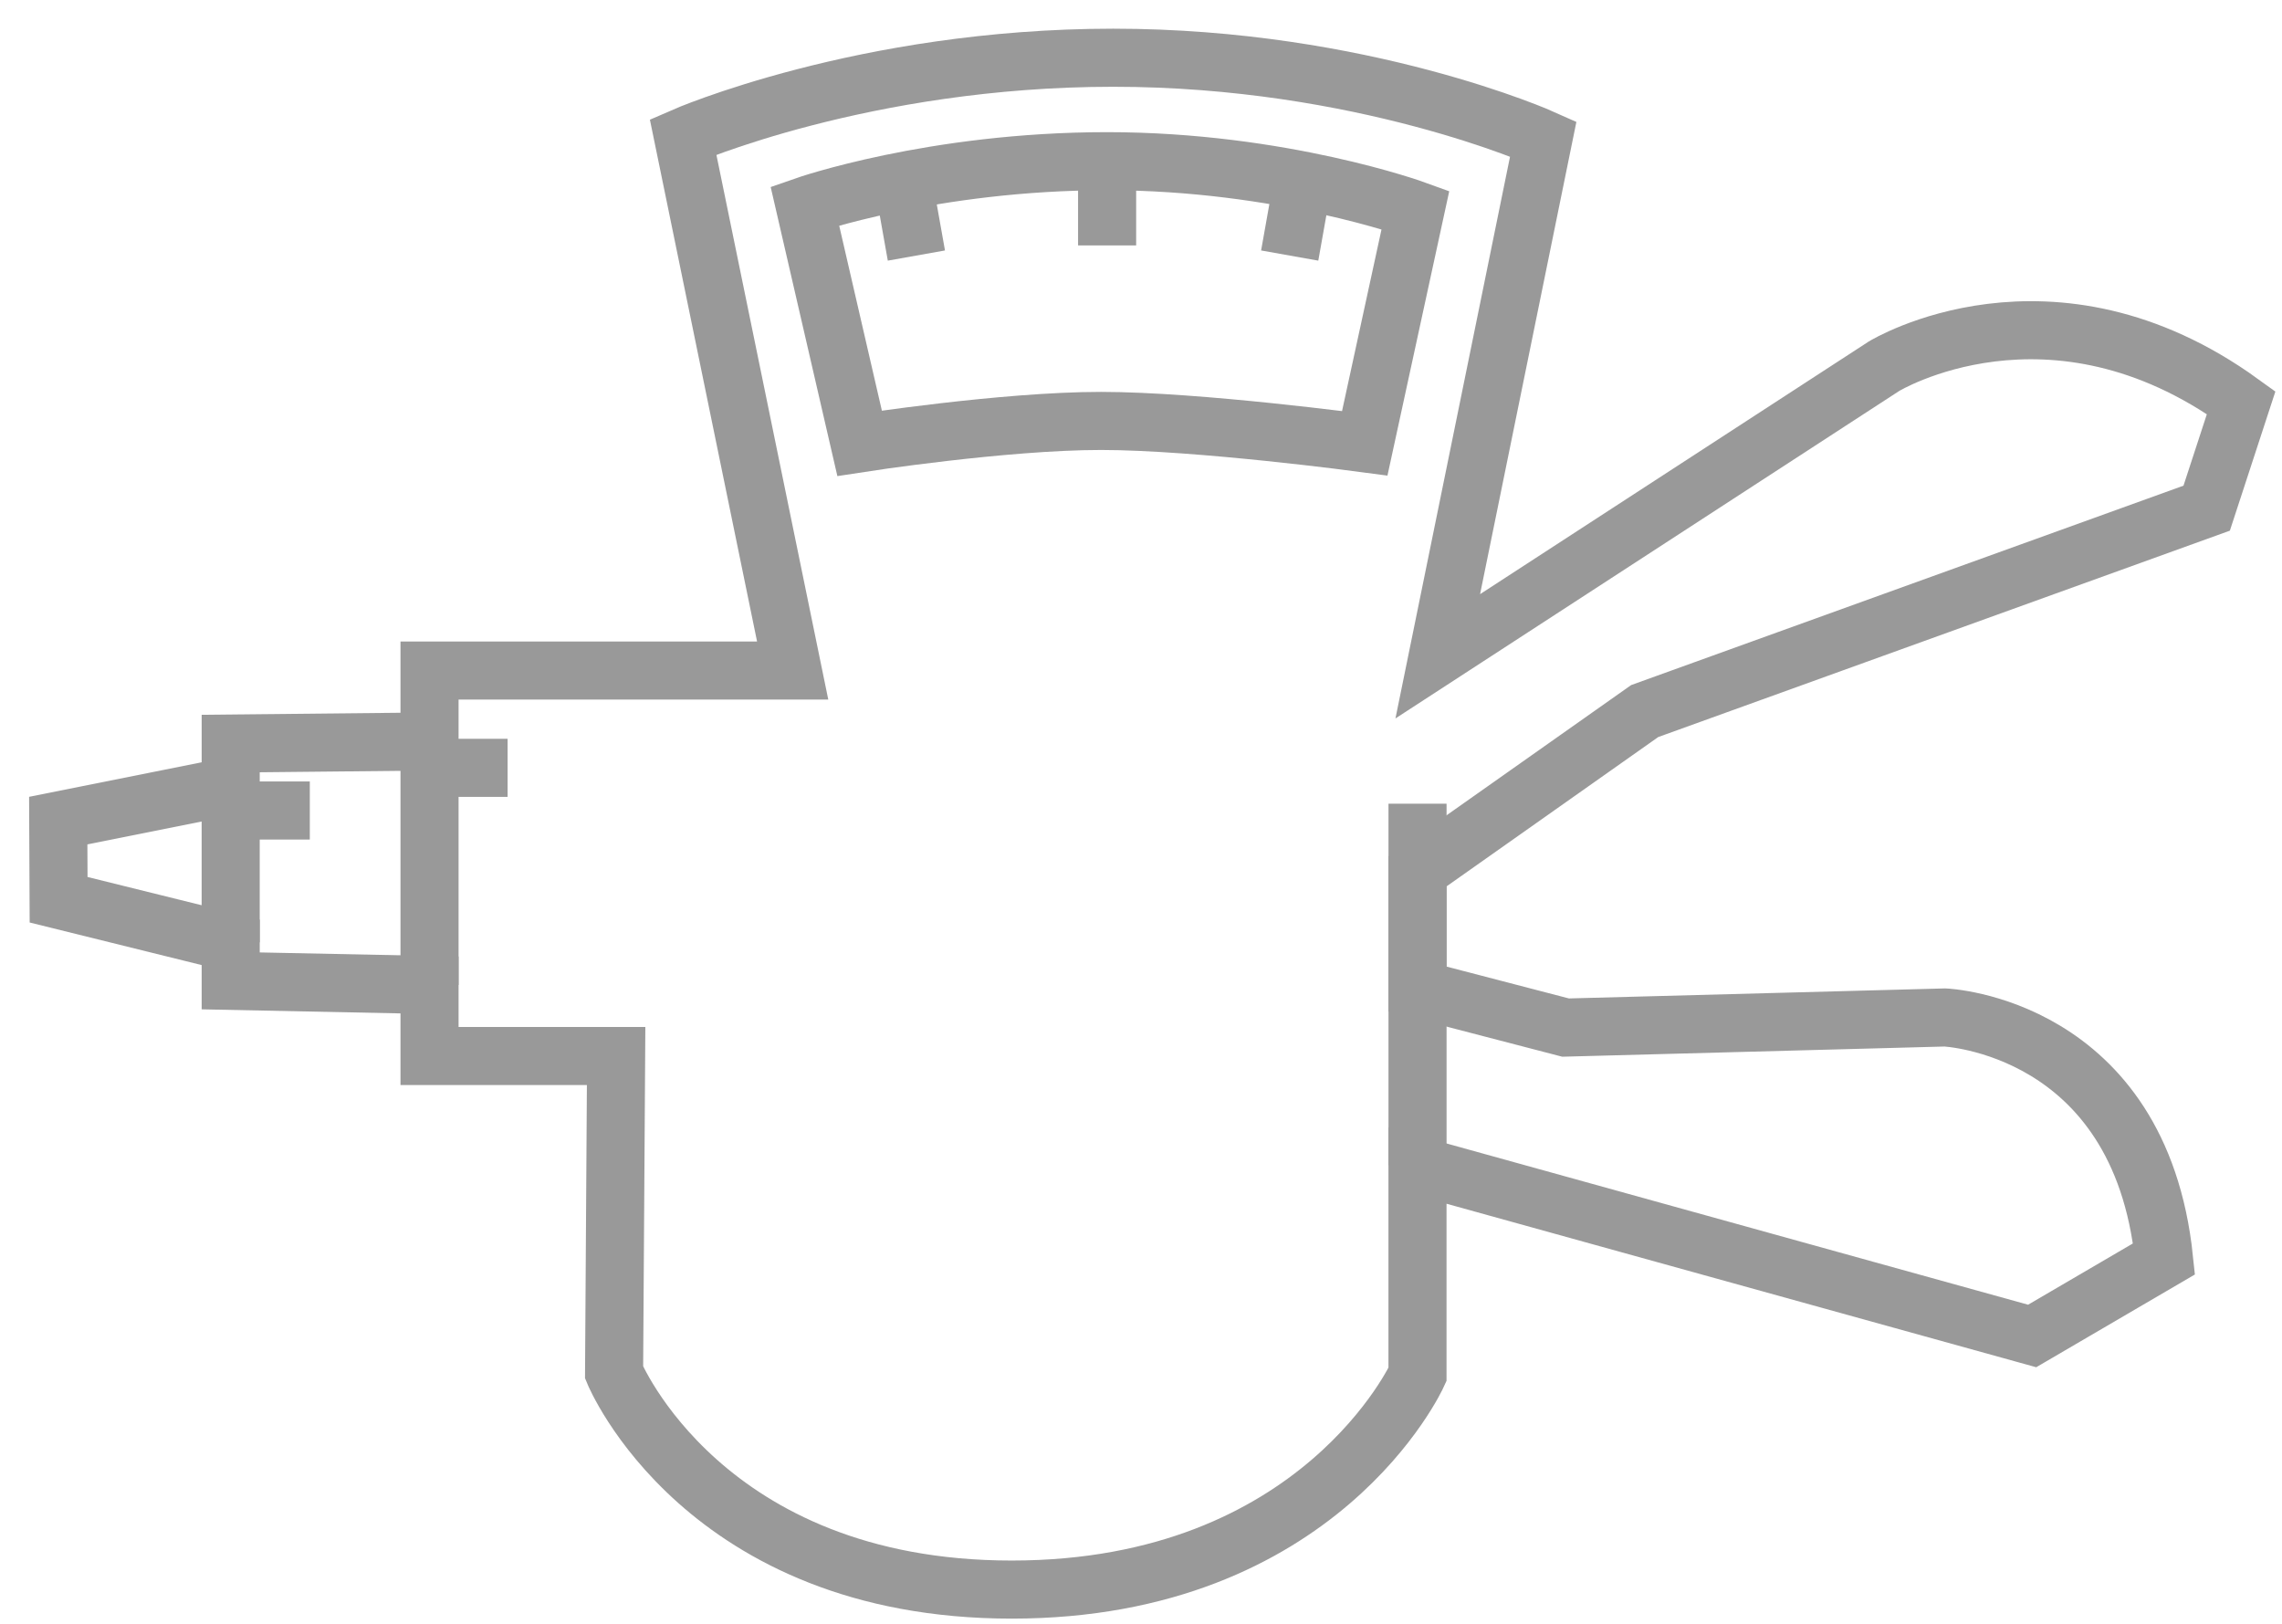 <?xml version="1.0" encoding="utf-8"?>
<!-- Generator: Adobe Illustrator 16.0.0, SVG Export Plug-In . SVG Version: 6.00 Build 0)  -->
<!DOCTYPE svg PUBLIC "-//W3C//DTD SVG 1.1//EN" "http://www.w3.org/Graphics/SVG/1.1/DTD/svg11.dtd">
<svg version="1.1" id="Layer_1" xmlns="http://www.w3.org/2000/svg" xmlns:xlink="http://www.w3.org/1999/xlink" x="0px" y="0px"
	 width="78.588px" height="55.93px" viewBox="0 0 78.588 55.93" enable-background="new 0 0 78.588 55.93" xml:space="preserve">
<path fill="none" stroke="#999999" stroke-width="2" stroke-miterlimit="10" d="M14.792,36.363v-2.446l-6.847-0.14V32.45
	l-5.927-1.467l-0.012-2.725l5.939-1.188v-1.466l6.847-0.07v-2.444h12.506L23.524,4.713c0,0,6.219-2.725,14.812-2.725
	s14.812,2.795,14.812,2.795L49.514,22.6l15.371-9.991c0,0,5.729-3.493,12.297,1.257l-1.188,3.633l-19.354,6.987l-7.824,5.519v4.053
	l5.1,1.327l13.064-0.348c0,0,6.707,0.279,7.546,8.313l-4.542,2.655l-21.168-5.869v7.197c0,0-3.354,7.405-13.975,7.405
	c-10.619,0-13.693-7.475-13.693-7.475l0.07-10.899H14.792z"/>
<path fill="none" stroke="#999999" stroke-width="2" stroke-miterlimit="10" d="M27.717,7.089c0,0,4.4-1.538,10.41-1.538
	c6.008,0,10.619,1.677,10.619,1.677L47,15.264c0,0-5.729-0.769-9.083-0.769s-8.314,0.769-8.314,0.769L27.717,7.089z"/>
<line fill="none" stroke="#999999" stroke-width="2" stroke-miterlimit="10" x1="14.792" y1="25.533" x2="14.792" y2="33.917"/>
<line fill="none" stroke="#999999" stroke-width="2" stroke-miterlimit="10" x1="7.944" y1="27.07" x2="7.944" y2="32.45"/>
<line fill="none" stroke="#999999" stroke-width="2" stroke-miterlimit="10" x1="48.817" y1="27.676" x2="48.817" y2="40.135"/>
<line fill="none" stroke="#999999" stroke-width="2" stroke-miterlimit="10" x1="38.127" y1="5.551" x2="38.127" y2="8.451"/>
<line fill="none" stroke="#999999" stroke-width="2" stroke-miterlimit="10" x1="44.869" y1="6.25" x2="44.415" y2="8.8"/>
<line fill="none" stroke="#999999" stroke-width="2" stroke-miterlimit="10" x1="31.559" y1="8.8" x2="31.105" y2="6.25"/>
<line fill="none" stroke="#999999" stroke-width="2" stroke-miterlimit="10" x1="7.979" y1="27.91" x2="10.669" y2="27.91"/>
<line fill="none" stroke="#999999" stroke-width="2" stroke-miterlimit="10" x1="14.792" y1="26.441" x2="17.481" y2="26.441"/>
</svg>
